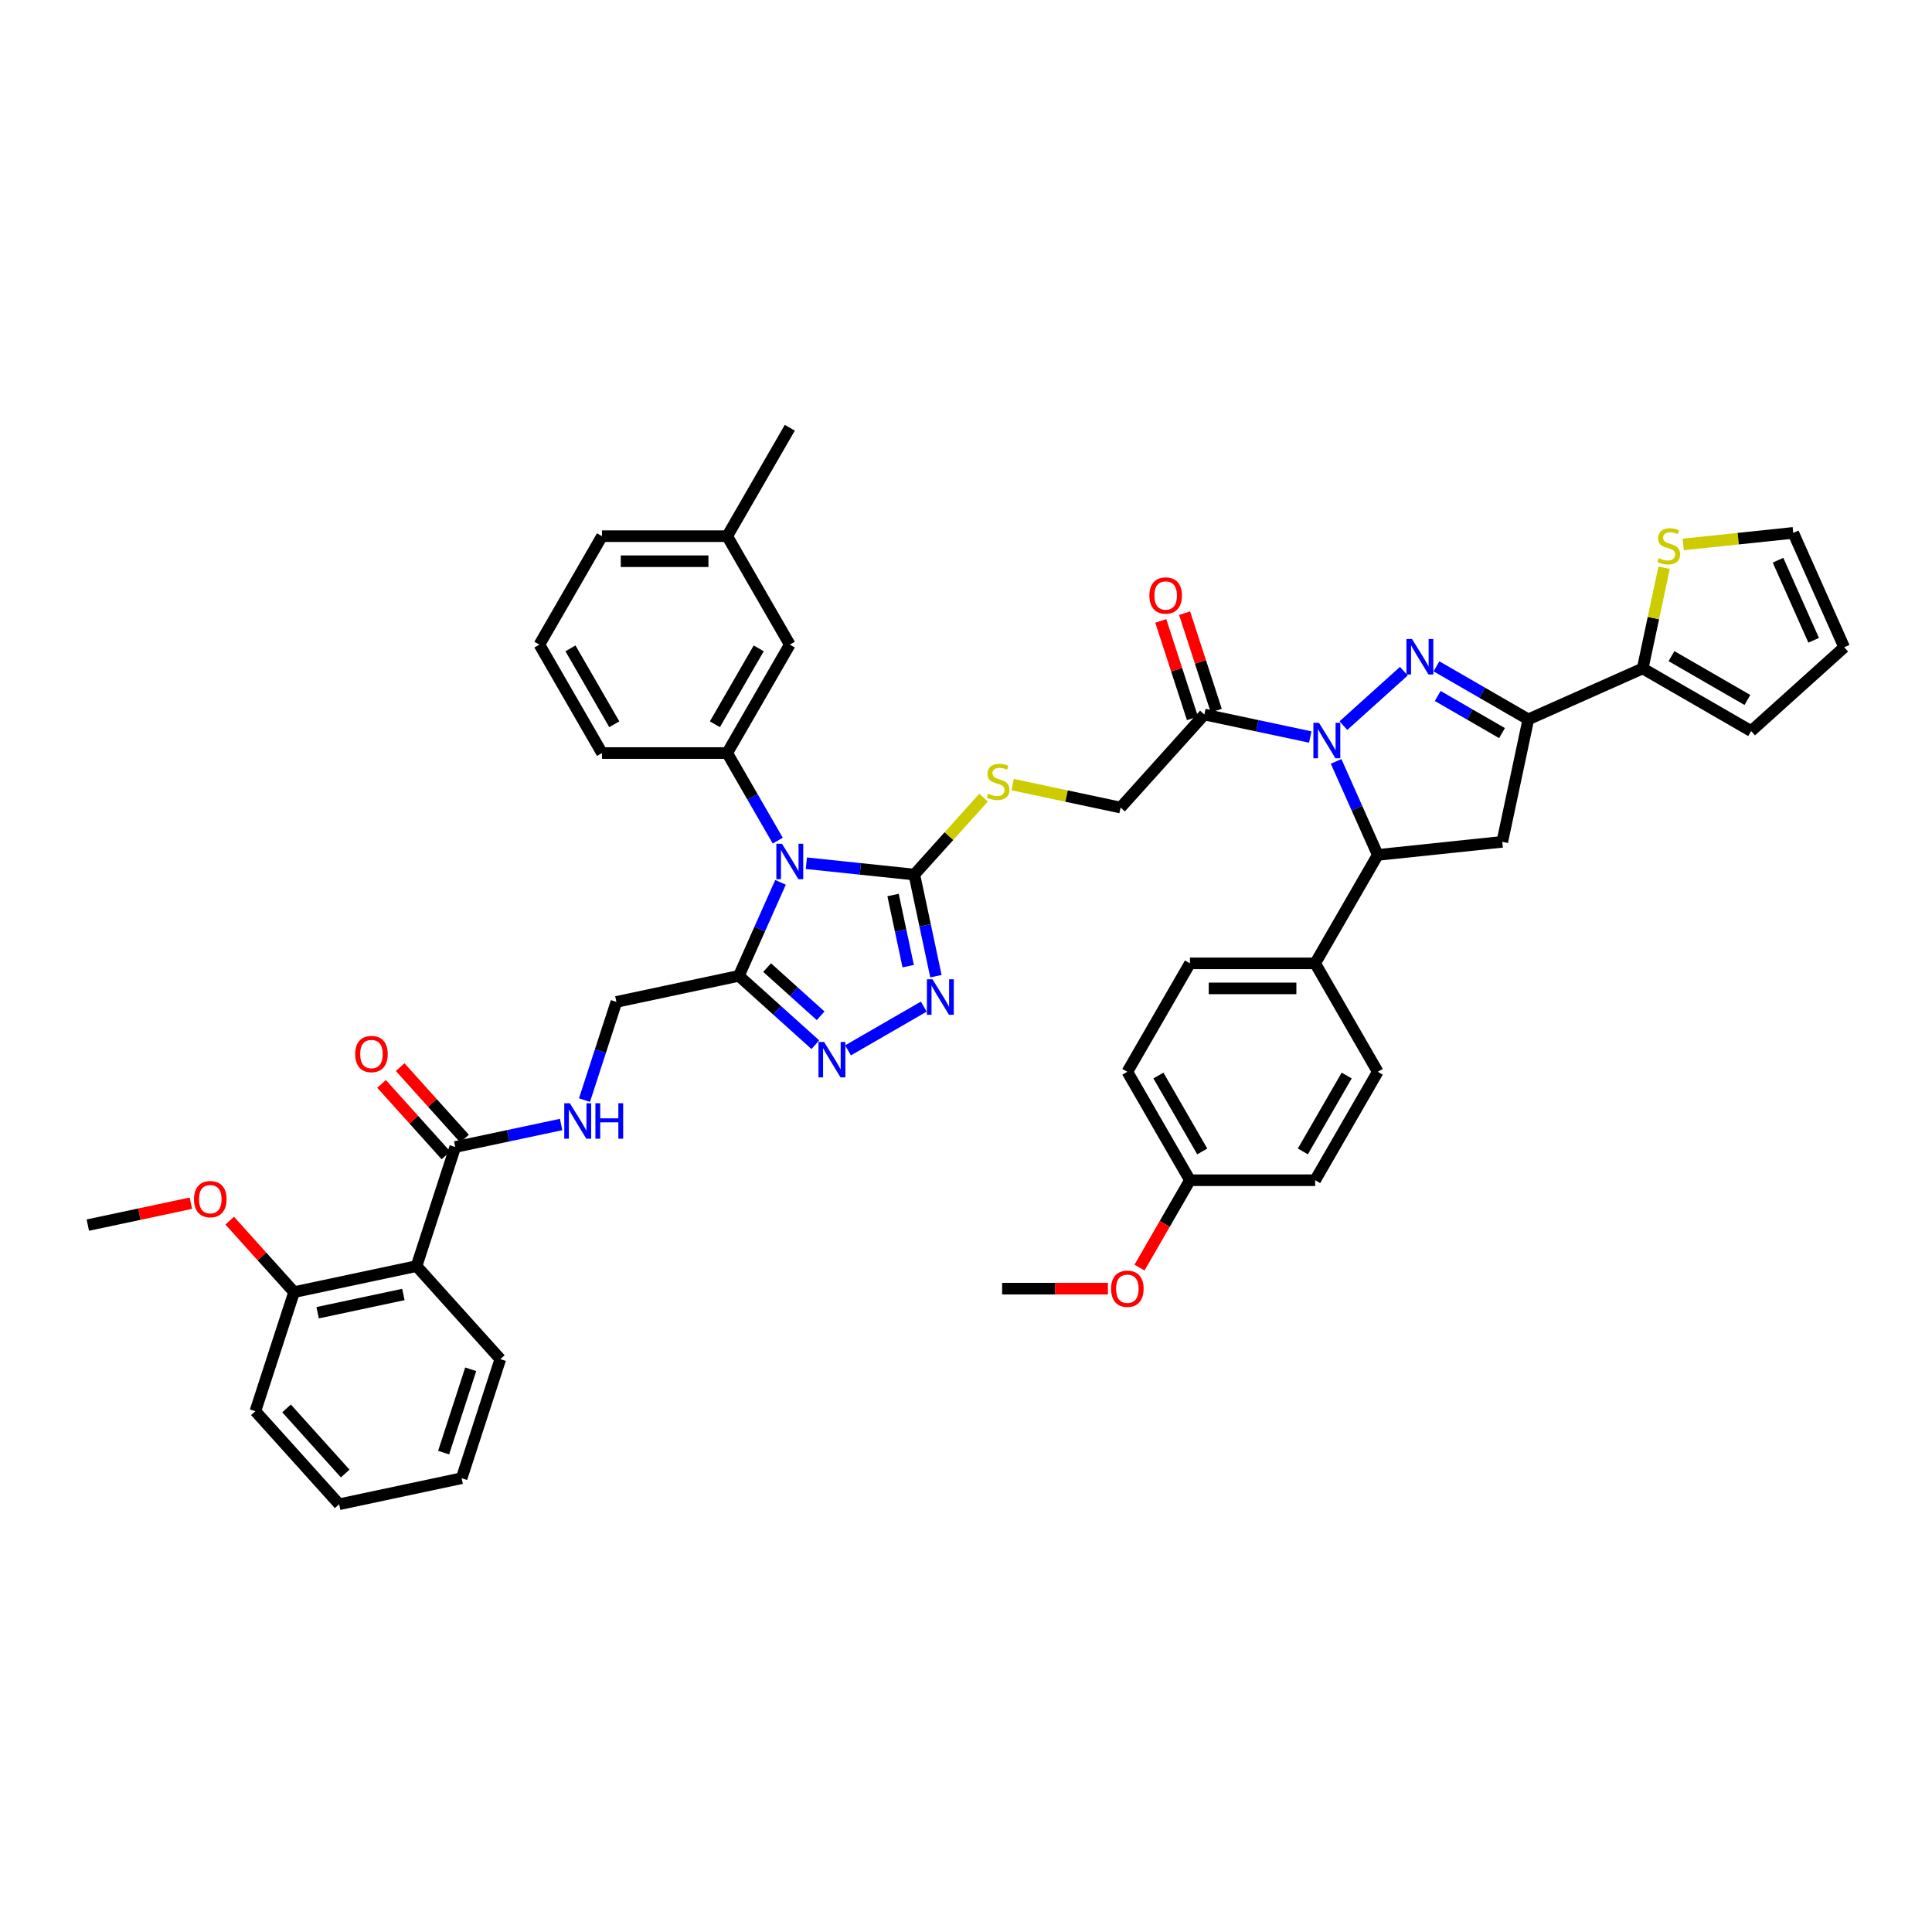 <?xml version='1.0' encoding='iso-8859-1'?>
<svg version='1.1' baseProfile='full'
              xmlns='http://www.w3.org/2000/svg'
                      xmlns:rdkit='http://www.rdkit.org/xml'
                      xmlns:xlink='http://www.w3.org/1999/xlink'
                  xml:space='preserve'
width='1000px' height='1000px' viewBox='0 0 1000 1000'>
<!-- END OF HEADER -->
<rect style='opacity:1.0;fill:#FFFFFF;stroke:none' width='1000' height='1000' x='0' y='0'> </rect>
<path class='bond-1' d='M 695.347,375.575 L 726.636,347.402' style='fill:none;fill-rule:evenodd;stroke:#0000FF;stroke-width:6px;stroke-linecap:butt;stroke-linejoin:miter;stroke-opacity:1' />
<path class='bond-7' d='M 691.573,394.098 L 702.35,418.302' style='fill:none;fill-rule:evenodd;stroke:#0000FF;stroke-width:6px;stroke-linecap:butt;stroke-linejoin:miter;stroke-opacity:1' />
<path class='bond-7' d='M 702.35,418.302 L 713.126,442.506' style='fill:none;fill-rule:evenodd;stroke:#000000;stroke-width:6px;stroke-linecap:butt;stroke-linejoin:miter;stroke-opacity:1' />
<path class='bond-9' d='M 678.186,381.477 L 650.78,375.652' style='fill:none;fill-rule:evenodd;stroke:#0000FF;stroke-width:6px;stroke-linecap:butt;stroke-linejoin:miter;stroke-opacity:1' />
<path class='bond-9' d='M 650.78,375.652 L 623.375,369.827' style='fill:none;fill-rule:evenodd;stroke:#000000;stroke-width:6px;stroke-linecap:butt;stroke-linejoin:miter;stroke-opacity:1' />
<path class='bond-0' d='M 417.38,446.804 L 445.317,449.74' style='fill:none;fill-rule:evenodd;stroke:#0000FF;stroke-width:6px;stroke-linecap:butt;stroke-linejoin:miter;stroke-opacity:1' />
<path class='bond-0' d='M 445.317,449.74 L 473.253,452.676' style='fill:none;fill-rule:evenodd;stroke:#000000;stroke-width:6px;stroke-linecap:butt;stroke-linejoin:miter;stroke-opacity:1' />
<path class='bond-4' d='M 403.993,456.699 L 393.216,480.903' style='fill:none;fill-rule:evenodd;stroke:#0000FF;stroke-width:6px;stroke-linecap:butt;stroke-linejoin:miter;stroke-opacity:1' />
<path class='bond-4' d='M 393.216,480.903 L 382.44,505.107' style='fill:none;fill-rule:evenodd;stroke:#000000;stroke-width:6px;stroke-linecap:butt;stroke-linejoin:miter;stroke-opacity:1' />
<path class='bond-10' d='M 402.566,435.105 L 389.481,412.441' style='fill:none;fill-rule:evenodd;stroke:#0000FF;stroke-width:6px;stroke-linecap:butt;stroke-linejoin:miter;stroke-opacity:1' />
<path class='bond-10' d='M 389.481,412.441 L 376.396,389.776' style='fill:none;fill-rule:evenodd;stroke:#000000;stroke-width:6px;stroke-linecap:butt;stroke-linejoin:miter;stroke-opacity:1' />
<path class='bond-2' d='M 743.509,344.89 L 767.281,358.615' style='fill:none;fill-rule:evenodd;stroke:#0000FF;stroke-width:6px;stroke-linecap:butt;stroke-linejoin:miter;stroke-opacity:1' />
<path class='bond-2' d='M 767.281,358.615 L 791.053,372.34' style='fill:none;fill-rule:evenodd;stroke:#000000;stroke-width:6px;stroke-linecap:butt;stroke-linejoin:miter;stroke-opacity:1' />
<path class='bond-2' d='M 744.16,360.233 L 760.8,369.84' style='fill:none;fill-rule:evenodd;stroke:#0000FF;stroke-width:6px;stroke-linecap:butt;stroke-linejoin:miter;stroke-opacity:1' />
<path class='bond-2' d='M 760.8,369.84 L 777.441,379.448' style='fill:none;fill-rule:evenodd;stroke:#000000;stroke-width:6px;stroke-linecap:butt;stroke-linejoin:miter;stroke-opacity:1' />
<path class='bond-12' d='M 791.053,372.34 L 850.258,345.981' style='fill:none;fill-rule:evenodd;stroke:#000000;stroke-width:6px;stroke-linecap:butt;stroke-linejoin:miter;stroke-opacity:1' />
<path class='bond-45' d='M 791.053,372.34 L 777.579,435.732' style='fill:none;fill-rule:evenodd;stroke:#000000;stroke-width:6px;stroke-linecap:butt;stroke-linejoin:miter;stroke-opacity:1' />
<path class='bond-3' d='M 473.253,452.676 L 491.183,432.763' style='fill:none;fill-rule:evenodd;stroke:#000000;stroke-width:6px;stroke-linecap:butt;stroke-linejoin:miter;stroke-opacity:1' />
<path class='bond-3' d='M 491.183,432.763 L 509.113,412.849' style='fill:none;fill-rule:evenodd;stroke:#CCCC00;stroke-width:6px;stroke-linecap:butt;stroke-linejoin:miter;stroke-opacity:1' />
<path class='bond-5' d='M 473.253,452.676 L 478.842,478.973' style='fill:none;fill-rule:evenodd;stroke:#000000;stroke-width:6px;stroke-linecap:butt;stroke-linejoin:miter;stroke-opacity:1' />
<path class='bond-5' d='M 478.842,478.973 L 484.432,505.271' style='fill:none;fill-rule:evenodd;stroke:#0000FF;stroke-width:6px;stroke-linecap:butt;stroke-linejoin:miter;stroke-opacity:1' />
<path class='bond-5' d='M 462.251,463.26 L 466.164,481.668' style='fill:none;fill-rule:evenodd;stroke:#000000;stroke-width:6px;stroke-linecap:butt;stroke-linejoin:miter;stroke-opacity:1' />
<path class='bond-5' d='M 466.164,481.668 L 470.077,500.076' style='fill:none;fill-rule:evenodd;stroke:#0000FF;stroke-width:6px;stroke-linecap:butt;stroke-linejoin:miter;stroke-opacity:1' />
<path class='bond-18' d='M 382.44,505.107 L 319.048,518.581' style='fill:none;fill-rule:evenodd;stroke:#000000;stroke-width:6px;stroke-linecap:butt;stroke-linejoin:miter;stroke-opacity:1' />
<path class='bond-48' d='M 382.44,505.107 L 402.231,522.926' style='fill:none;fill-rule:evenodd;stroke:#000000;stroke-width:6px;stroke-linecap:butt;stroke-linejoin:miter;stroke-opacity:1' />
<path class='bond-48' d='M 402.231,522.926 L 422.021,540.746' style='fill:none;fill-rule:evenodd;stroke:#0000FF;stroke-width:6px;stroke-linecap:butt;stroke-linejoin:miter;stroke-opacity:1' />
<path class='bond-48' d='M 397.05,500.82 L 410.904,513.294' style='fill:none;fill-rule:evenodd;stroke:#000000;stroke-width:6px;stroke-linecap:butt;stroke-linejoin:miter;stroke-opacity:1' />
<path class='bond-48' d='M 410.904,513.294 L 424.757,525.768' style='fill:none;fill-rule:evenodd;stroke:#0000FF;stroke-width:6px;stroke-linecap:butt;stroke-linejoin:miter;stroke-opacity:1' />
<path class='bond-6' d='M 478.147,521.022 L 438.935,543.661' style='fill:none;fill-rule:evenodd;stroke:#0000FF;stroke-width:6px;stroke-linecap:butt;stroke-linejoin:miter;stroke-opacity:1' />
<path class='bond-8' d='M 713.126,442.506 L 777.579,435.732' style='fill:none;fill-rule:evenodd;stroke:#000000;stroke-width:6px;stroke-linecap:butt;stroke-linejoin:miter;stroke-opacity:1' />
<path class='bond-17' d='M 713.126,442.506 L 680.722,498.632' style='fill:none;fill-rule:evenodd;stroke:#000000;stroke-width:6px;stroke-linecap:butt;stroke-linejoin:miter;stroke-opacity:1' />
<path class='bond-19' d='M 623.375,369.827 L 580.01,417.989' style='fill:none;fill-rule:evenodd;stroke:#000000;stroke-width:6px;stroke-linecap:butt;stroke-linejoin:miter;stroke-opacity:1' />
<path class='bond-22' d='M 629.538,367.824 L 621.342,342.599' style='fill:none;fill-rule:evenodd;stroke:#000000;stroke-width:6px;stroke-linecap:butt;stroke-linejoin:miter;stroke-opacity:1' />
<path class='bond-22' d='M 621.342,342.599 L 613.146,317.374' style='fill:none;fill-rule:evenodd;stroke:#FF0000;stroke-width:6px;stroke-linecap:butt;stroke-linejoin:miter;stroke-opacity:1' />
<path class='bond-22' d='M 617.211,371.83 L 609.015,346.605' style='fill:none;fill-rule:evenodd;stroke:#000000;stroke-width:6px;stroke-linecap:butt;stroke-linejoin:miter;stroke-opacity:1' />
<path class='bond-22' d='M 609.015,346.605 L 600.819,321.379' style='fill:none;fill-rule:evenodd;stroke:#FF0000;stroke-width:6px;stroke-linecap:butt;stroke-linejoin:miter;stroke-opacity:1' />
<path class='bond-20' d='M 376.396,389.776 L 408.8,333.651' style='fill:none;fill-rule:evenodd;stroke:#000000;stroke-width:6px;stroke-linecap:butt;stroke-linejoin:miter;stroke-opacity:1' />
<path class='bond-20' d='M 370.031,374.877 L 392.714,335.589' style='fill:none;fill-rule:evenodd;stroke:#000000;stroke-width:6px;stroke-linecap:butt;stroke-linejoin:miter;stroke-opacity:1' />
<path class='bond-33' d='M 376.396,389.776 L 311.588,389.776' style='fill:none;fill-rule:evenodd;stroke:#000000;stroke-width:6px;stroke-linecap:butt;stroke-linejoin:miter;stroke-opacity:1' />
<path class='bond-11' d='M 215.603,655.328 L 235.63,593.691' style='fill:none;fill-rule:evenodd;stroke:#000000;stroke-width:6px;stroke-linecap:butt;stroke-linejoin:miter;stroke-opacity:1' />
<path class='bond-21' d='M 215.603,655.328 L 152.211,668.802' style='fill:none;fill-rule:evenodd;stroke:#000000;stroke-width:6px;stroke-linecap:butt;stroke-linejoin:miter;stroke-opacity:1' />
<path class='bond-21' d='M 208.789,670.027 L 164.415,679.459' style='fill:none;fill-rule:evenodd;stroke:#000000;stroke-width:6px;stroke-linecap:butt;stroke-linejoin:miter;stroke-opacity:1' />
<path class='bond-34' d='M 215.603,655.328 L 258.968,703.489' style='fill:none;fill-rule:evenodd;stroke:#000000;stroke-width:6px;stroke-linecap:butt;stroke-linejoin:miter;stroke-opacity:1' />
<path class='bond-16' d='M 850.258,345.981 L 855.798,319.916' style='fill:none;fill-rule:evenodd;stroke:#000000;stroke-width:6px;stroke-linecap:butt;stroke-linejoin:miter;stroke-opacity:1' />
<path class='bond-16' d='M 855.798,319.916 L 861.339,293.852' style='fill:none;fill-rule:evenodd;stroke:#CCCC00;stroke-width:6px;stroke-linecap:butt;stroke-linejoin:miter;stroke-opacity:1' />
<path class='bond-23' d='M 850.258,345.981 L 906.384,378.384' style='fill:none;fill-rule:evenodd;stroke:#000000;stroke-width:6px;stroke-linecap:butt;stroke-linejoin:miter;stroke-opacity:1' />
<path class='bond-23' d='M 865.158,339.616 L 904.446,362.299' style='fill:none;fill-rule:evenodd;stroke:#000000;stroke-width:6px;stroke-linecap:butt;stroke-linejoin:miter;stroke-opacity:1' />
<path class='bond-13' d='M 235.63,593.691 L 263.035,587.866' style='fill:none;fill-rule:evenodd;stroke:#000000;stroke-width:6px;stroke-linecap:butt;stroke-linejoin:miter;stroke-opacity:1' />
<path class='bond-13' d='M 263.035,587.866 L 290.441,582.041' style='fill:none;fill-rule:evenodd;stroke:#0000FF;stroke-width:6px;stroke-linecap:butt;stroke-linejoin:miter;stroke-opacity:1' />
<path class='bond-25' d='M 240.446,589.355 L 223.786,570.852' style='fill:none;fill-rule:evenodd;stroke:#000000;stroke-width:6px;stroke-linecap:butt;stroke-linejoin:miter;stroke-opacity:1' />
<path class='bond-25' d='M 223.786,570.852 L 207.126,552.35' style='fill:none;fill-rule:evenodd;stroke:#FF0000;stroke-width:6px;stroke-linecap:butt;stroke-linejoin:miter;stroke-opacity:1' />
<path class='bond-25' d='M 230.814,598.028 L 214.154,579.525' style='fill:none;fill-rule:evenodd;stroke:#000000;stroke-width:6px;stroke-linecap:butt;stroke-linejoin:miter;stroke-opacity:1' />
<path class='bond-25' d='M 214.154,579.525 L 197.494,561.023' style='fill:none;fill-rule:evenodd;stroke:#FF0000;stroke-width:6px;stroke-linecap:butt;stroke-linejoin:miter;stroke-opacity:1' />
<path class='bond-14' d='M 524.123,406.11 L 552.066,412.049' style='fill:none;fill-rule:evenodd;stroke:#CCCC00;stroke-width:6px;stroke-linecap:butt;stroke-linejoin:miter;stroke-opacity:1' />
<path class='bond-14' d='M 552.066,412.049 L 580.01,417.989' style='fill:none;fill-rule:evenodd;stroke:#000000;stroke-width:6px;stroke-linecap:butt;stroke-linejoin:miter;stroke-opacity:1' />
<path class='bond-15' d='M 302.53,569.42 L 310.789,544.001' style='fill:none;fill-rule:evenodd;stroke:#0000FF;stroke-width:6px;stroke-linecap:butt;stroke-linejoin:miter;stroke-opacity:1' />
<path class='bond-15' d='M 310.789,544.001 L 319.048,518.581' style='fill:none;fill-rule:evenodd;stroke:#000000;stroke-width:6px;stroke-linecap:butt;stroke-linejoin:miter;stroke-opacity:1' />
<path class='bond-24' d='M 871.237,281.8 L 899.712,278.807' style='fill:none;fill-rule:evenodd;stroke:#CCCC00;stroke-width:6px;stroke-linecap:butt;stroke-linejoin:miter;stroke-opacity:1' />
<path class='bond-24' d='M 899.712,278.807 L 928.186,275.814' style='fill:none;fill-rule:evenodd;stroke:#000000;stroke-width:6px;stroke-linecap:butt;stroke-linejoin:miter;stroke-opacity:1' />
<path class='bond-27' d='M 680.722,498.632 L 615.914,498.632' style='fill:none;fill-rule:evenodd;stroke:#000000;stroke-width:6px;stroke-linecap:butt;stroke-linejoin:miter;stroke-opacity:1' />
<path class='bond-27' d='M 671.001,511.593 L 625.635,511.593' style='fill:none;fill-rule:evenodd;stroke:#000000;stroke-width:6px;stroke-linecap:butt;stroke-linejoin:miter;stroke-opacity:1' />
<path class='bond-28' d='M 680.722,498.632 L 713.126,554.757' style='fill:none;fill-rule:evenodd;stroke:#000000;stroke-width:6px;stroke-linecap:butt;stroke-linejoin:miter;stroke-opacity:1' />
<path class='bond-30' d='M 408.8,333.651 L 376.396,277.526' style='fill:none;fill-rule:evenodd;stroke:#000000;stroke-width:6px;stroke-linecap:butt;stroke-linejoin:miter;stroke-opacity:1' />
<path class='bond-35' d='M 152.211,668.802 L 135.551,650.299' style='fill:none;fill-rule:evenodd;stroke:#000000;stroke-width:6px;stroke-linecap:butt;stroke-linejoin:miter;stroke-opacity:1' />
<path class='bond-35' d='M 135.551,650.299 L 118.892,631.797' style='fill:none;fill-rule:evenodd;stroke:#FF0000;stroke-width:6px;stroke-linecap:butt;stroke-linejoin:miter;stroke-opacity:1' />
<path class='bond-38' d='M 152.211,668.802 L 132.185,730.438' style='fill:none;fill-rule:evenodd;stroke:#000000;stroke-width:6px;stroke-linecap:butt;stroke-linejoin:miter;stroke-opacity:1' />
<path class='bond-26' d='M 906.384,378.384 L 954.545,335.02' style='fill:none;fill-rule:evenodd;stroke:#000000;stroke-width:6px;stroke-linecap:butt;stroke-linejoin:miter;stroke-opacity:1' />
<path class='bond-47' d='M 928.186,275.814 L 954.545,335.02' style='fill:none;fill-rule:evenodd;stroke:#000000;stroke-width:6px;stroke-linecap:butt;stroke-linejoin:miter;stroke-opacity:1' />
<path class='bond-47' d='M 920.299,289.967 L 938.75,331.411' style='fill:none;fill-rule:evenodd;stroke:#000000;stroke-width:6px;stroke-linecap:butt;stroke-linejoin:miter;stroke-opacity:1' />
<path class='bond-32' d='M 615.914,498.632 L 583.51,554.757' style='fill:none;fill-rule:evenodd;stroke:#000000;stroke-width:6px;stroke-linecap:butt;stroke-linejoin:miter;stroke-opacity:1' />
<path class='bond-31' d='M 713.126,554.757 L 680.722,610.882' style='fill:none;fill-rule:evenodd;stroke:#000000;stroke-width:6px;stroke-linecap:butt;stroke-linejoin:miter;stroke-opacity:1' />
<path class='bond-31' d='M 697.04,556.695 L 674.358,595.983' style='fill:none;fill-rule:evenodd;stroke:#000000;stroke-width:6px;stroke-linecap:butt;stroke-linejoin:miter;stroke-opacity:1' />
<path class='bond-29' d='M 615.914,610.882 L 680.722,610.882' style='fill:none;fill-rule:evenodd;stroke:#000000;stroke-width:6px;stroke-linecap:butt;stroke-linejoin:miter;stroke-opacity:1' />
<path class='bond-36' d='M 615.914,610.882 L 602.859,633.495' style='fill:none;fill-rule:evenodd;stroke:#000000;stroke-width:6px;stroke-linecap:butt;stroke-linejoin:miter;stroke-opacity:1' />
<path class='bond-36' d='M 602.859,633.495 L 589.804,656.107' style='fill:none;fill-rule:evenodd;stroke:#FF0000;stroke-width:6px;stroke-linecap:butt;stroke-linejoin:miter;stroke-opacity:1' />
<path class='bond-46' d='M 615.914,610.882 L 583.51,554.757' style='fill:none;fill-rule:evenodd;stroke:#000000;stroke-width:6px;stroke-linecap:butt;stroke-linejoin:miter;stroke-opacity:1' />
<path class='bond-46' d='M 622.279,595.983 L 599.596,556.695' style='fill:none;fill-rule:evenodd;stroke:#000000;stroke-width:6px;stroke-linecap:butt;stroke-linejoin:miter;stroke-opacity:1' />
<path class='bond-40' d='M 376.396,277.526 L 408.8,221.4' style='fill:none;fill-rule:evenodd;stroke:#000000;stroke-width:6px;stroke-linecap:butt;stroke-linejoin:miter;stroke-opacity:1' />
<path class='bond-49' d='M 376.396,277.526 L 311.588,277.526' style='fill:none;fill-rule:evenodd;stroke:#000000;stroke-width:6px;stroke-linecap:butt;stroke-linejoin:miter;stroke-opacity:1' />
<path class='bond-49' d='M 366.675,290.487 L 321.309,290.487' style='fill:none;fill-rule:evenodd;stroke:#000000;stroke-width:6px;stroke-linecap:butt;stroke-linejoin:miter;stroke-opacity:1' />
<path class='bond-37' d='M 311.588,389.776 L 279.184,333.651' style='fill:none;fill-rule:evenodd;stroke:#000000;stroke-width:6px;stroke-linecap:butt;stroke-linejoin:miter;stroke-opacity:1' />
<path class='bond-37' d='M 317.952,374.877 L 295.27,335.589' style='fill:none;fill-rule:evenodd;stroke:#000000;stroke-width:6px;stroke-linecap:butt;stroke-linejoin:miter;stroke-opacity:1' />
<path class='bond-43' d='M 258.968,703.489 L 238.941,765.125' style='fill:none;fill-rule:evenodd;stroke:#000000;stroke-width:6px;stroke-linecap:butt;stroke-linejoin:miter;stroke-opacity:1' />
<path class='bond-43' d='M 243.637,708.729 L 229.618,751.875' style='fill:none;fill-rule:evenodd;stroke:#000000;stroke-width:6px;stroke-linecap:butt;stroke-linejoin:miter;stroke-opacity:1' />
<path class='bond-41' d='M 98.801,622.775 L 72.128,628.445' style='fill:none;fill-rule:evenodd;stroke:#FF0000;stroke-width:6px;stroke-linecap:butt;stroke-linejoin:miter;stroke-opacity:1' />
<path class='bond-41' d='M 72.128,628.445 L 45.455,634.115' style='fill:none;fill-rule:evenodd;stroke:#000000;stroke-width:6px;stroke-linecap:butt;stroke-linejoin:miter;stroke-opacity:1' />
<path class='bond-42' d='M 573.465,667.008 L 546.084,667.008' style='fill:none;fill-rule:evenodd;stroke:#FF0000;stroke-width:6px;stroke-linecap:butt;stroke-linejoin:miter;stroke-opacity:1' />
<path class='bond-42' d='M 546.084,667.008 L 518.702,667.008' style='fill:none;fill-rule:evenodd;stroke:#000000;stroke-width:6px;stroke-linecap:butt;stroke-linejoin:miter;stroke-opacity:1' />
<path class='bond-39' d='M 279.184,333.651 L 311.588,277.526' style='fill:none;fill-rule:evenodd;stroke:#000000;stroke-width:6px;stroke-linecap:butt;stroke-linejoin:miter;stroke-opacity:1' />
<path class='bond-50' d='M 132.185,730.438 L 175.55,778.6' style='fill:none;fill-rule:evenodd;stroke:#000000;stroke-width:6px;stroke-linecap:butt;stroke-linejoin:miter;stroke-opacity:1' />
<path class='bond-50' d='M 148.322,728.989 L 178.677,762.702' style='fill:none;fill-rule:evenodd;stroke:#000000;stroke-width:6px;stroke-linecap:butt;stroke-linejoin:miter;stroke-opacity:1' />
<path class='bond-44' d='M 238.941,765.125 L 175.55,778.6' style='fill:none;fill-rule:evenodd;stroke:#000000;stroke-width:6px;stroke-linecap:butt;stroke-linejoin:miter;stroke-opacity:1' />
<path  class='atom-0' d='M 682.709 374.124
L 688.724 383.846
Q 689.32 384.805, 690.279 386.542
Q 691.238 388.279, 691.29 388.382
L 691.29 374.124
L 693.727 374.124
L 693.727 392.478
L 691.212 392.478
L 684.757 381.85
Q 684.006 380.605, 683.202 379.18
Q 682.424 377.754, 682.191 377.313
L 682.191 392.478
L 679.806 392.478
L 679.806 374.124
L 682.709 374.124
' fill='#0000FF'/>
<path  class='atom-1' d='M 404.743 436.725
L 410.757 446.446
Q 411.353 447.405, 412.312 449.142
Q 413.272 450.879, 413.323 450.983
L 413.323 436.725
L 415.76 436.725
L 415.76 455.079
L 413.246 455.079
L 406.791 444.45
Q 406.039 443.206, 405.235 441.78
Q 404.458 440.354, 404.224 439.914
L 404.224 455.079
L 401.839 455.079
L 401.839 436.725
L 404.743 436.725
' fill='#0000FF'/>
<path  class='atom-2' d='M 730.871 330.759
L 736.885 340.481
Q 737.481 341.44, 738.441 343.177
Q 739.4 344.914, 739.452 345.017
L 739.452 330.759
L 741.888 330.759
L 741.888 349.113
L 739.374 349.113
L 732.919 338.485
Q 732.167 337.24, 731.364 335.815
Q 730.586 334.389, 730.353 333.948
L 730.353 349.113
L 727.968 349.113
L 727.968 330.759
L 730.871 330.759
' fill='#0000FF'/>
<path  class='atom-6' d='M 482.67 506.891
L 488.684 516.612
Q 489.281 517.571, 490.24 519.308
Q 491.199 521.045, 491.251 521.149
L 491.251 506.891
L 493.688 506.891
L 493.688 525.245
L 491.173 525.245
L 484.718 514.616
Q 483.966 513.372, 483.163 511.946
Q 482.385 510.52, 482.152 510.08
L 482.152 525.245
L 479.767 525.245
L 479.767 506.891
L 482.67 506.891
' fill='#0000FF'/>
<path  class='atom-7' d='M 426.545 539.295
L 432.559 549.016
Q 433.155 549.975, 434.114 551.712
Q 435.074 553.449, 435.125 553.553
L 435.125 539.295
L 437.562 539.295
L 437.562 557.649
L 435.048 557.649
L 428.593 547.02
Q 427.841 545.776, 427.037 544.35
Q 426.26 542.924, 426.026 542.484
L 426.026 557.649
L 423.641 557.649
L 423.641 539.295
L 426.545 539.295
' fill='#0000FF'/>
<path  class='atom-15' d='M 511.433 410.814
Q 511.641 410.891, 512.496 411.254
Q 513.351 411.617, 514.285 411.851
Q 515.244 412.058, 516.177 412.058
Q 517.914 412.058, 518.925 411.228
Q 519.936 410.373, 519.936 408.895
Q 519.936 407.884, 519.418 407.262
Q 518.925 406.64, 518.147 406.303
Q 517.37 405.966, 516.073 405.577
Q 514.44 405.085, 513.455 404.618
Q 512.496 404.151, 511.796 403.166
Q 511.122 402.181, 511.122 400.522
Q 511.122 398.215, 512.677 396.789
Q 514.259 395.363, 517.37 395.363
Q 519.495 395.363, 521.906 396.374
L 521.31 398.371
Q 519.106 397.463, 517.447 397.463
Q 515.659 397.463, 514.674 398.215
Q 513.688 398.941, 513.714 400.211
Q 513.714 401.196, 514.207 401.792
Q 514.725 402.389, 515.451 402.726
Q 516.203 403.063, 517.447 403.451
Q 519.106 403.97, 520.092 404.488
Q 521.077 405.007, 521.777 406.07
Q 522.502 407.107, 522.502 408.895
Q 522.502 411.436, 520.791 412.81
Q 519.106 414.158, 516.281 414.158
Q 514.648 414.158, 513.403 413.795
Q 512.185 413.458, 510.733 412.862
L 511.433 410.814
' fill='#CCCC00'/>
<path  class='atom-16' d='M 294.965 571.04
L 300.979 580.762
Q 301.575 581.721, 302.534 583.458
Q 303.493 585.194, 303.545 585.298
L 303.545 571.04
L 305.982 571.04
L 305.982 589.394
L 303.467 589.394
L 297.013 578.765
Q 296.261 577.521, 295.457 576.095
Q 294.679 574.67, 294.446 574.229
L 294.446 589.394
L 292.061 589.394
L 292.061 571.04
L 294.965 571.04
' fill='#0000FF'/>
<path  class='atom-16' d='M 308.185 571.04
L 310.674 571.04
L 310.674 578.843
L 320.058 578.843
L 320.058 571.04
L 322.547 571.04
L 322.547 589.394
L 320.058 589.394
L 320.058 580.917
L 310.674 580.917
L 310.674 589.394
L 308.185 589.394
L 308.185 571.04
' fill='#0000FF'/>
<path  class='atom-17' d='M 858.548 288.888
Q 858.755 288.966, 859.611 289.329
Q 860.466 289.692, 861.4 289.925
Q 862.359 290.132, 863.292 290.132
Q 865.029 290.132, 866.04 289.303
Q 867.051 288.447, 867.051 286.97
Q 867.051 285.959, 866.532 285.337
Q 866.04 284.714, 865.262 284.377
Q 864.485 284.04, 863.188 283.652
Q 861.555 283.159, 860.57 282.692
Q 859.611 282.226, 858.911 281.241
Q 858.237 280.256, 858.237 278.597
Q 858.237 276.289, 859.792 274.864
Q 861.374 273.438, 864.485 273.438
Q 866.61 273.438, 869.021 274.449
L 868.425 276.445
Q 866.221 275.538, 864.562 275.538
Q 862.774 275.538, 861.788 276.289
Q 860.803 277.015, 860.829 278.286
Q 860.829 279.271, 861.322 279.867
Q 861.84 280.463, 862.566 280.8
Q 863.318 281.137, 864.562 281.526
Q 866.221 282.044, 867.206 282.563
Q 868.192 283.081, 868.891 284.144
Q 869.617 285.181, 869.617 286.97
Q 869.617 289.51, 867.906 290.884
Q 866.221 292.232, 863.396 292.232
Q 861.763 292.232, 860.518 291.869
Q 859.3 291.532, 857.848 290.936
L 858.548 288.888
' fill='#CCCC00'/>
<path  class='atom-23' d='M 594.923 308.243
Q 594.923 303.836, 597.1 301.373
Q 599.278 298.91, 603.348 298.91
Q 607.418 298.91, 609.595 301.373
Q 611.773 303.836, 611.773 308.243
Q 611.773 312.702, 609.569 315.242
Q 607.366 317.757, 603.348 317.757
Q 599.304 317.757, 597.1 315.242
Q 594.923 312.727, 594.923 308.243
M 603.348 315.683
Q 606.148 315.683, 607.651 313.816
Q 609.181 311.924, 609.181 308.243
Q 609.181 304.639, 607.651 302.825
Q 606.148 300.984, 603.348 300.984
Q 600.548 300.984, 599.019 302.799
Q 597.515 304.614, 597.515 308.243
Q 597.515 311.95, 599.019 313.816
Q 600.548 315.683, 603.348 315.683
' fill='#FF0000'/>
<path  class='atom-26' d='M 183.84 545.582
Q 183.84 541.175, 186.017 538.712
Q 188.195 536.249, 192.265 536.249
Q 196.335 536.249, 198.512 538.712
Q 200.69 541.175, 200.69 545.582
Q 200.69 550.04, 198.486 552.581
Q 196.283 555.095, 192.265 555.095
Q 188.221 555.095, 186.017 552.581
Q 183.84 550.066, 183.84 545.582
M 192.265 553.022
Q 195.065 553.022, 196.568 551.155
Q 198.098 549.263, 198.098 545.582
Q 198.098 541.978, 196.568 540.164
Q 195.065 538.323, 192.265 538.323
Q 189.465 538.323, 187.936 540.138
Q 186.432 541.952, 186.432 545.582
Q 186.432 549.289, 187.936 551.155
Q 189.465 553.022, 192.265 553.022
' fill='#FF0000'/>
<path  class='atom-36' d='M 100.421 620.692
Q 100.421 616.285, 102.599 613.822
Q 104.776 611.36, 108.846 611.36
Q 112.916 611.36, 115.094 613.822
Q 117.271 616.285, 117.271 620.692
Q 117.271 625.151, 115.068 627.691
Q 112.864 630.206, 108.846 630.206
Q 104.802 630.206, 102.599 627.691
Q 100.421 625.177, 100.421 620.692
M 108.846 628.132
Q 111.646 628.132, 113.15 626.265
Q 114.679 624.373, 114.679 620.692
Q 114.679 617.089, 113.15 615.274
Q 111.646 613.434, 108.846 613.434
Q 106.047 613.434, 104.517 615.248
Q 103.014 617.063, 103.014 620.692
Q 103.014 624.399, 104.517 626.265
Q 106.047 628.132, 108.846 628.132
' fill='#FF0000'/>
<path  class='atom-37' d='M 575.085 667.06
Q 575.085 662.653, 577.263 660.19
Q 579.44 657.727, 583.51 657.727
Q 587.58 657.727, 589.758 660.19
Q 591.935 662.653, 591.935 667.06
Q 591.935 671.518, 589.732 674.059
Q 587.528 676.573, 583.51 676.573
Q 579.466 676.573, 577.263 674.059
Q 575.085 671.544, 575.085 667.06
M 583.51 674.5
Q 586.31 674.5, 587.813 672.633
Q 589.343 670.741, 589.343 667.06
Q 589.343 663.456, 587.813 661.642
Q 586.31 659.801, 583.51 659.801
Q 580.71 659.801, 579.181 661.616
Q 577.677 663.43, 577.677 667.06
Q 577.677 670.767, 579.181 672.633
Q 580.71 674.5, 583.51 674.5
' fill='#FF0000'/>
</svg>
